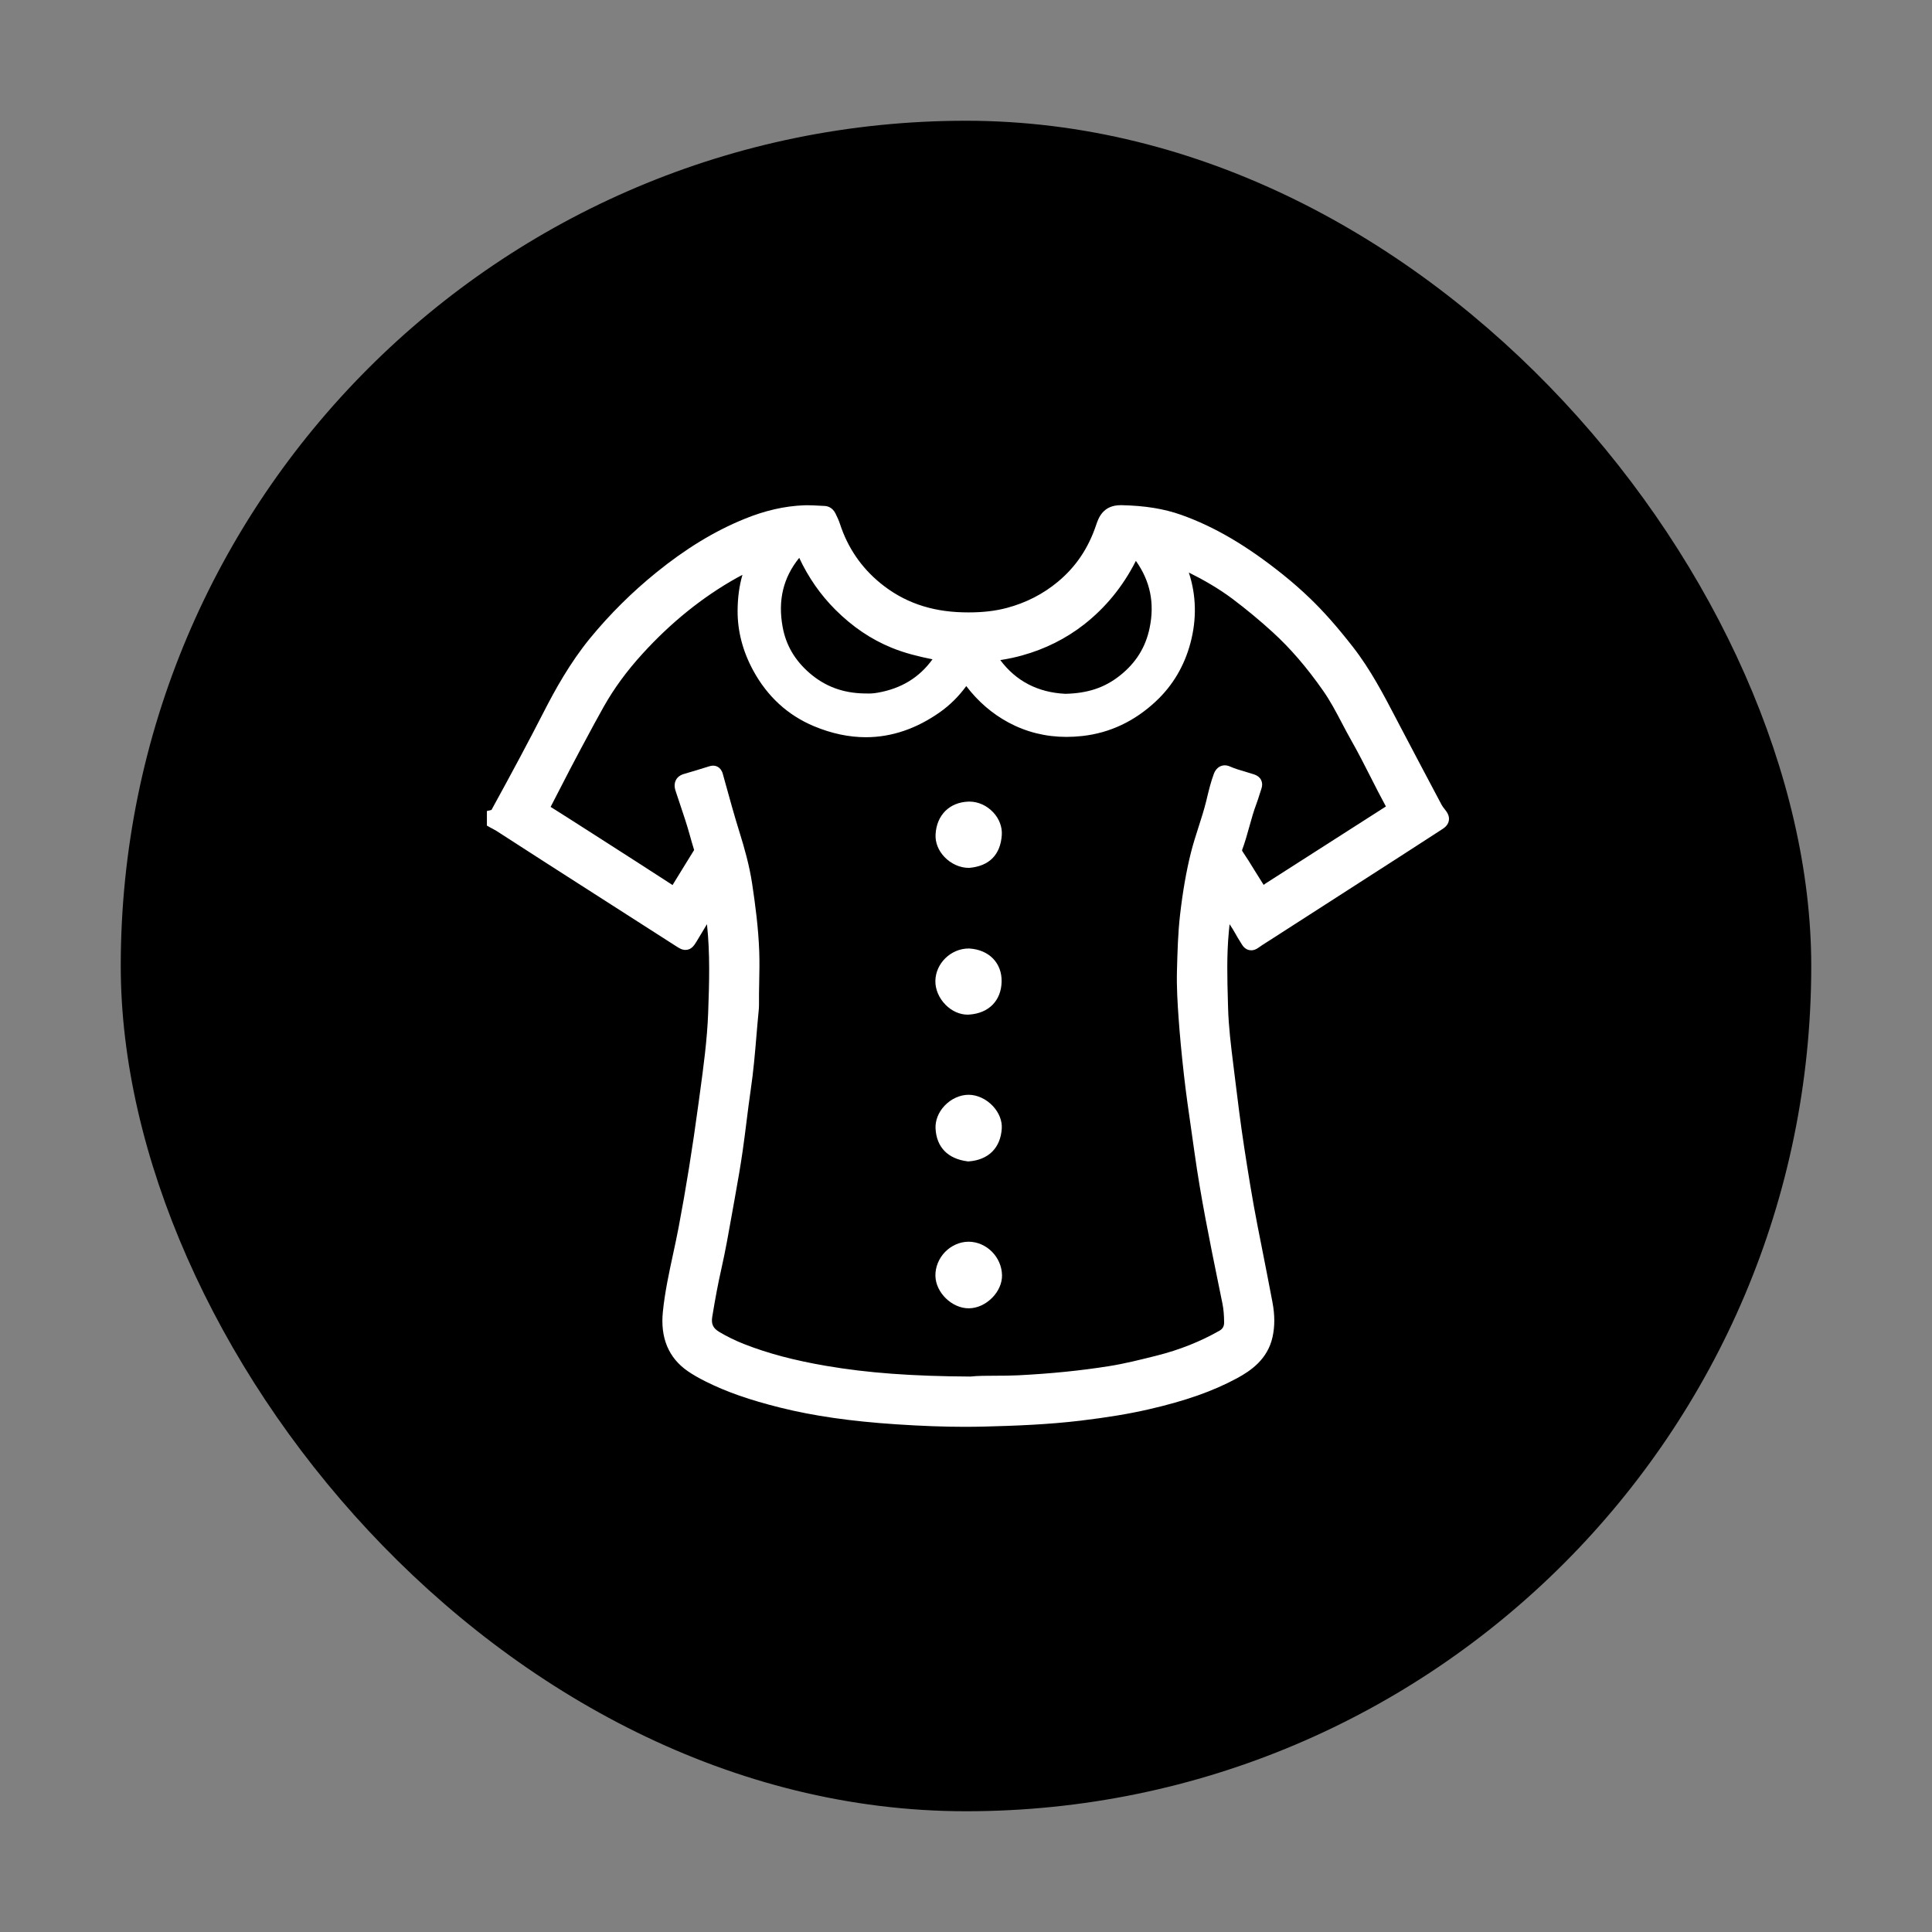 <svg width="96" height="96" viewBox="0 0 96 96" fill="none" xmlns="http://www.w3.org/2000/svg">
<rect x="0" y="0" width="96" height="96" fill="#808080" stroke="none"/>
<rect x="6" y="6" width="84" height="84" rx="42" fill="black"/>
<path d="M47.958 70.898C46.914 70.898 45.793 70.857 44.531 70.773C42.261 70.622 40.43 70.358 38.769 69.944C37.244 69.563 36.105 69.165 35.077 68.652C34.711 68.47 34.424 68.304 34.173 68.131C33.22 67.47 32.804 66.475 32.938 65.174C33.037 64.201 33.244 63.242 33.445 62.315C33.538 61.882 33.635 61.433 33.719 60.993C34.084 59.07 34.408 57.054 34.708 54.83L34.773 54.349C34.953 53.031 35.139 51.669 35.188 50.33C35.246 48.774 35.281 47.373 35.134 45.981L35.128 45.923C34.956 46.212 34.784 46.5 34.609 46.787C34.496 46.971 34.356 47.201 34.059 47.201C33.884 47.201 33.752 47.116 33.585 47.009C32.434 46.271 27.146 42.884 27.146 42.884C26.695 42.594 26.244 42.303 25.793 42.012C25.421 41.771 25.048 41.531 24.675 41.291C24.618 41.255 24.558 41.224 24.499 41.192L24.398 41.138L24.194 41.025V40.299L24.424 40.243L24.452 40.189C25.471 38.333 26.29 36.798 27.028 35.357C27.569 34.301 28.32 32.931 29.333 31.698C30.306 30.515 31.408 29.421 32.611 28.447C34.077 27.259 35.509 26.388 36.99 25.785C38.015 25.367 38.984 25.146 39.951 25.108C40.008 25.106 40.066 25.105 40.123 25.105C40.304 25.105 40.485 25.115 40.666 25.125C40.766 25.131 40.866 25.136 40.966 25.14C41.103 25.145 41.355 25.199 41.513 25.51C41.617 25.717 41.688 25.883 41.743 26.05C42.125 27.216 42.796 28.198 43.737 28.97C44.883 29.91 46.227 30.386 47.845 30.426C47.94 30.429 48.035 30.43 48.13 30.43C48.847 30.43 49.469 30.357 50.033 30.206C50.985 29.953 51.839 29.514 52.572 28.902C53.459 28.163 54.078 27.244 54.464 26.094C54.581 25.747 54.797 25.102 55.689 25.102L55.732 25.102C56.899 25.128 57.84 25.28 58.693 25.583C60.346 26.17 61.954 27.114 63.751 28.553C64.217 28.928 64.668 29.322 65.088 29.727C65.77 30.382 66.448 31.149 67.221 32.14C68.091 33.254 68.742 34.501 69.372 35.707L69.566 36.078C70.252 37.386 70.943 38.691 71.635 39.995C71.669 40.059 71.724 40.13 71.782 40.204L71.809 40.239C71.888 40.341 72.034 40.531 71.993 40.773C71.952 41.015 71.756 41.143 71.651 41.211C70.958 41.663 70.263 42.111 69.567 42.559L63.116 46.708L62.952 46.812C62.8 46.909 62.656 47 62.519 47.099C62.406 47.179 62.29 47.22 62.173 47.22C62.065 47.22 61.861 47.183 61.71 46.931C61.676 46.874 61.64 46.818 61.605 46.761C61.531 46.643 61.458 46.525 61.392 46.402C61.307 46.242 61.205 46.087 61.097 45.924C61.083 46.057 61.07 46.19 61.058 46.323C60.95 47.464 60.982 48.639 61.014 49.775L61.022 50.059C61.047 51.01 61.168 51.981 61.285 52.92L61.343 53.392C61.489 54.585 61.64 55.819 61.826 57.025C62.008 58.206 62.225 59.578 62.489 60.922L62.671 61.844C62.859 62.799 63.048 63.753 63.228 64.708C63.348 65.341 63.349 65.908 63.231 66.44C62.987 67.539 62.157 68.111 61.462 68.486C60.26 69.133 58.904 69.61 57.066 70.032C56.094 70.255 55.056 70.427 53.699 70.591C52.079 70.785 50.435 70.848 48.901 70.886C48.586 70.894 48.272 70.897 47.958 70.897L47.958 70.898ZM35.432 38.045C35.544 38.045 35.814 38.085 35.917 38.457L36.047 38.927C36.272 39.742 36.505 40.584 36.76 41.4C36.985 42.124 37.234 42.989 37.373 43.907C37.524 44.91 37.685 46.097 37.727 47.305C37.744 47.808 37.734 48.314 37.724 48.803C37.717 49.173 37.709 49.556 37.714 49.929C37.715 50.038 37.706 50.14 37.698 50.225C37.657 50.639 37.622 51.054 37.587 51.469C37.514 52.339 37.438 53.238 37.307 54.123C37.229 54.652 37.162 55.194 37.096 55.717C37.035 56.209 36.973 56.701 36.902 57.192C36.796 57.932 36.67 58.656 36.515 59.515C36.465 59.786 36.417 60.059 36.369 60.331C36.21 61.229 36.046 62.159 35.84 63.069C35.686 63.748 35.543 64.5 35.391 65.434C35.333 65.79 35.432 66.001 35.745 66.186C36.131 66.415 36.542 66.616 36.966 66.783C38.155 67.25 39.453 67.595 41.051 67.869C43.104 68.221 45.316 68.384 48.221 68.4C48.589 68.36 49.023 68.36 49.481 68.359C49.845 68.358 50.221 68.357 50.595 68.338C52.23 68.254 53.702 68.106 55.093 67.885C55.872 67.762 56.657 67.565 57.416 67.375L57.479 67.359C58.595 67.079 59.642 66.664 60.591 66.124C60.755 66.03 60.827 65.903 60.826 65.711C60.823 65.342 60.797 65.047 60.744 64.782L60.545 63.806C60.11 61.673 59.661 59.468 59.354 57.268C59.304 56.909 59.252 56.55 59.201 56.191C59.069 55.276 58.932 54.33 58.827 53.393C58.71 52.352 58.624 51.435 58.564 50.59C58.511 49.844 58.462 49.05 58.482 48.259L58.484 48.183C58.508 47.29 58.532 46.367 58.637 45.453C58.769 44.306 58.944 43.3 59.174 42.376C59.284 41.936 59.423 41.504 59.557 41.087C59.692 40.667 59.832 40.233 59.937 39.803L59.974 39.649C60.069 39.257 60.166 38.852 60.314 38.455C60.457 38.07 60.743 38.029 60.859 38.029C60.944 38.029 61.032 38.049 61.119 38.088C61.356 38.193 61.608 38.267 61.876 38.345C62.026 38.389 62.176 38.434 62.325 38.483C62.486 38.538 62.6 38.63 62.664 38.758C62.727 38.886 62.733 39.03 62.68 39.187C62.649 39.279 62.619 39.372 62.59 39.465C62.54 39.625 62.49 39.785 62.431 39.941C62.293 40.304 62.191 40.675 62.081 41.067C61.974 41.452 61.864 41.851 61.718 42.24C61.71 42.26 61.74 42.308 61.759 42.336C61.962 42.634 62.151 42.943 62.334 43.241C62.465 43.453 62.595 43.665 62.73 43.874C62.73 43.874 62.78 43.952 62.792 43.97C62.811 43.954 62.829 43.94 62.843 43.929C62.866 43.911 62.889 43.895 62.914 43.881L68.865 40.073C68.603 39.593 68.353 39.1 68.111 38.623C67.803 38.018 67.486 37.391 67.146 36.795C66.982 36.507 66.827 36.211 66.677 35.925C66.38 35.361 66.1 34.829 65.751 34.33C64.94 33.168 64.117 32.213 63.237 31.411C62.603 30.832 61.93 30.274 61.237 29.753C60.525 29.219 59.756 28.789 59.073 28.449C59.443 29.584 59.47 30.759 59.153 31.95C58.85 33.09 58.272 34.065 57.435 34.848C56.377 35.839 55.149 36.419 53.785 36.571C53.516 36.601 53.249 36.616 52.99 36.616C51.962 36.616 50.993 36.375 50.11 35.9C49.299 35.463 48.595 34.855 48.013 34.091C47.641 34.6 47.206 35.032 46.718 35.378C45.544 36.21 44.301 36.632 43.023 36.632C42.18 36.632 41.313 36.447 40.444 36.084C39.147 35.541 38.132 34.612 37.429 33.322C36.907 32.364 36.645 31.361 36.651 30.343C36.655 29.692 36.734 29.104 36.892 28.564C36.795 28.613 36.701 28.663 36.608 28.715C34.913 29.663 33.335 30.934 31.917 32.494C31.133 33.356 30.505 34.216 29.995 35.122C29.684 35.674 29.379 36.243 29.084 36.793L28.869 37.193C28.503 37.873 28.143 38.573 27.795 39.25C27.65 39.531 27.505 39.812 27.36 40.094C27.93 40.45 28.493 40.812 29.057 41.173L29.806 41.652C31.012 42.425 32.218 43.197 33.419 43.977C33.658 43.584 33.899 43.193 34.141 42.802L34.491 42.236C34.413 41.986 34.341 41.734 34.271 41.481C34.13 40.971 33.957 40.456 33.789 39.959C33.717 39.744 33.644 39.529 33.574 39.313C33.545 39.224 33.467 38.986 33.587 38.759C33.664 38.612 33.799 38.511 33.987 38.457C34.375 38.345 34.782 38.222 35.23 38.081C35.278 38.066 35.35 38.046 35.432 38.046L35.432 38.045ZM49.704 32.799C50.487 33.846 51.573 34.409 52.935 34.475C54.053 34.45 54.891 34.17 55.651 33.566C56.443 32.937 56.925 32.164 57.124 31.203C57.38 29.969 57.156 28.875 56.441 27.869C56.435 27.882 56.428 27.895 56.422 27.907C55.789 29.148 54.928 30.2 53.862 31.033C52.964 31.734 51.931 32.251 50.789 32.568C50.458 32.661 50.1 32.737 49.704 32.799ZM39.713 27.719C38.917 28.705 38.647 29.827 38.888 31.149C39.054 32.059 39.495 32.813 40.236 33.452C41.003 34.113 41.897 34.443 42.969 34.458L43.186 34.46C43.226 34.46 43.267 34.46 43.307 34.457C43.395 34.452 43.492 34.44 43.604 34.421C44.779 34.217 45.675 33.672 46.335 32.76C45.667 32.627 44.97 32.459 44.297 32.183C43.272 31.762 42.359 31.144 41.508 30.295C40.768 29.556 40.165 28.69 39.713 27.719Z" fill="white"/>
<path d="M48.132 43.124C47.701 43.124 47.252 42.921 46.929 42.582C46.624 42.26 46.467 41.863 46.488 41.465C46.538 40.503 47.18 39.862 48.124 39.832L48.169 39.831C48.605 39.831 49.036 40.026 49.354 40.366C49.651 40.683 49.805 41.092 49.779 41.49C49.713 42.469 49.158 43.034 48.173 43.123L48.132 43.124Z" fill="white"/>
<path d="M48.132 65.009C47.298 65.009 46.495 64.226 46.48 63.397C46.472 62.964 46.647 62.53 46.962 62.207C47.273 61.888 47.696 61.703 48.123 61.7C49.019 61.7 49.777 62.465 49.79 63.371C49.795 63.756 49.62 64.159 49.309 64.477C48.984 64.811 48.56 65.005 48.146 65.009H48.132Z" fill="white"/>
<path d="M48.073 50.417C47.689 50.417 47.292 50.239 46.986 49.929C46.658 49.597 46.473 49.165 46.478 48.745C46.489 47.87 47.248 47.13 48.136 47.13L48.164 47.131C49.144 47.19 49.789 47.851 49.77 48.777C49.75 49.721 49.133 50.349 48.159 50.414C48.131 50.416 48.102 50.417 48.073 50.417Z" fill="white"/>
<path d="M48.07 57.706C47.096 57.58 46.534 57.001 46.487 56.076C46.467 55.679 46.629 55.267 46.932 54.946C47.257 54.602 47.692 54.402 48.126 54.399C48.559 54.399 49.008 54.609 49.337 54.961C49.642 55.288 49.803 55.695 49.777 56.08C49.714 57.037 49.121 57.63 48.152 57.708L48.111 57.711L48.07 57.706L48.07 57.706Z" fill="white"/>
</svg>

